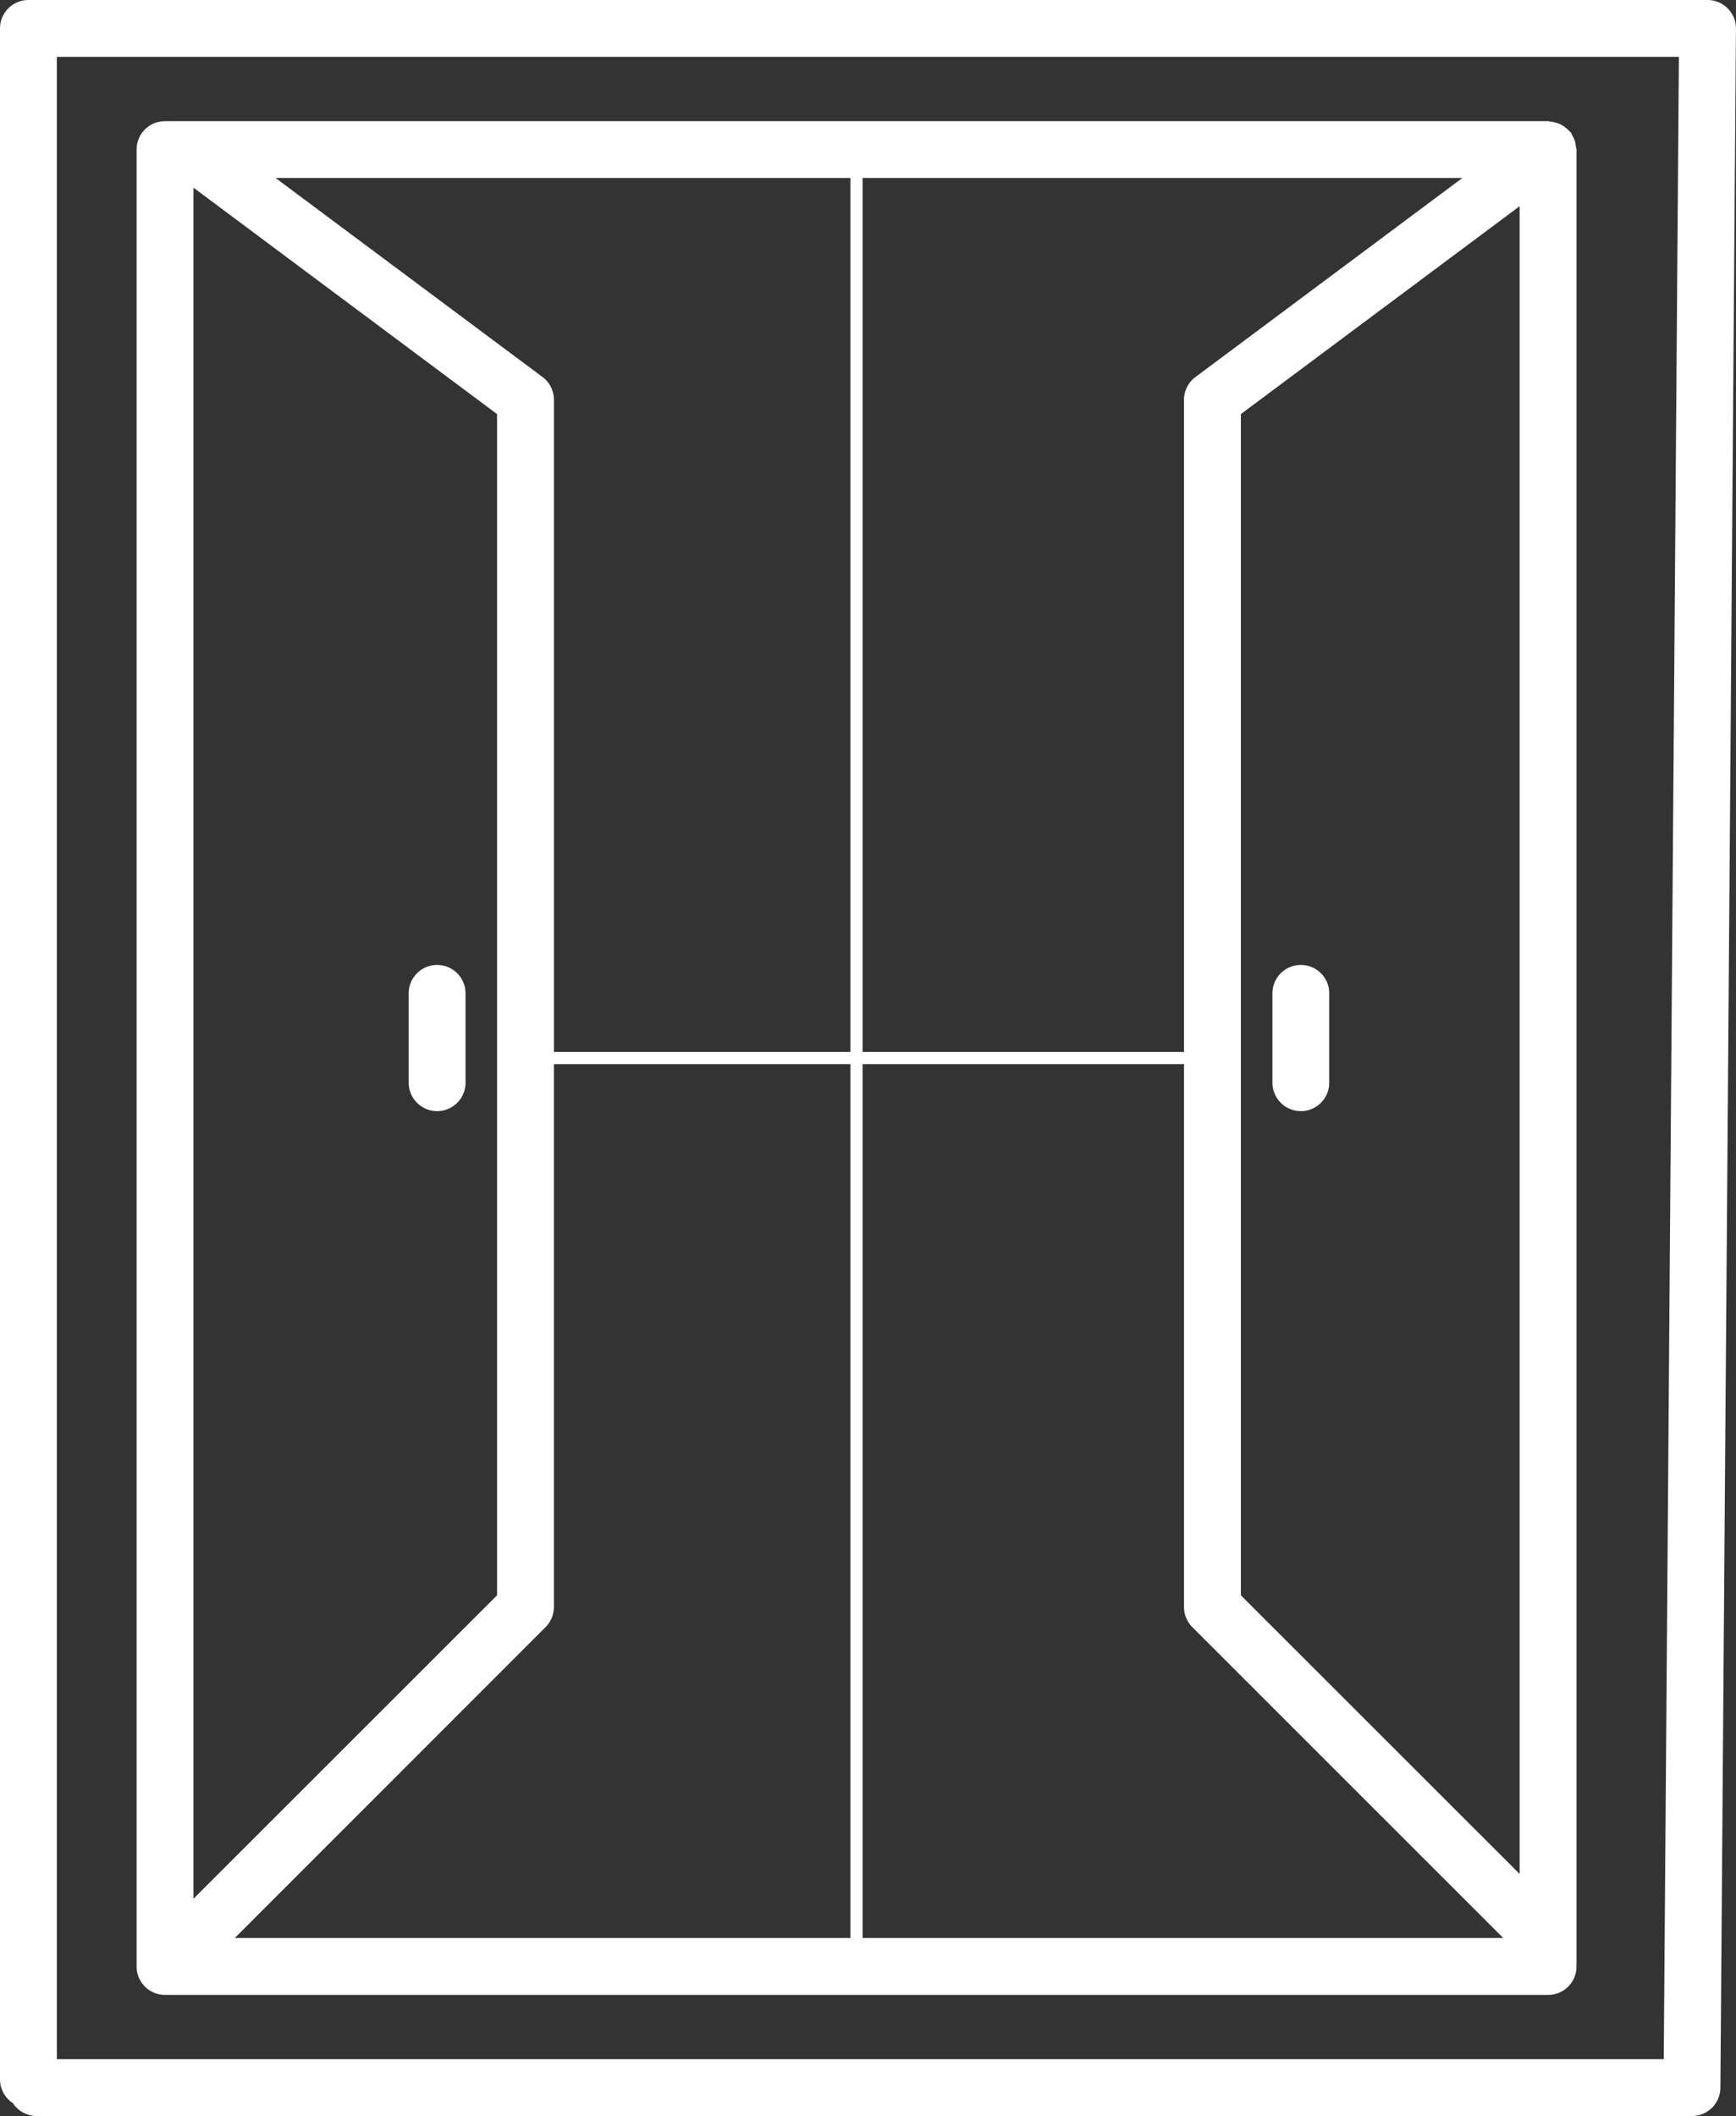 <svg id="Groupe_2299" data-name="Groupe 2299" xmlns="http://www.w3.org/2000/svg" xmlns:xlink="http://www.w3.org/1999/xlink" width="73.842" height="90" viewBox="0 0 73.842 90">
  <rect x="0" y="0" width="73.842" height="90" fill="#333333" stroke="none"/>
  <defs>
    <clipPath id="clip-path">
      <rect id="Rectangle_1786" data-name="Rectangle 1786" width="73.842" height="90" fill="#fff"/>
    </clipPath>
  </defs>
  <g id="Groupe_2298" data-name="Groupe 2298" clip-path="url(#clip-path)">
    <path id="Tracé_2336" data-name="Tracé 2336" d="M73.489.358A1.2,1.2,0,0,0,72.631,0H1.209A1.208,1.208,0,0,0,0,1.209V88.437A1.205,1.205,0,0,0,.548,89.45,1.211,1.211,0,0,0,1.563,90H71.969a1.209,1.209,0,0,0,1.209-1.2L73.84,1.22a1.2,1.2,0,0,0-.351-.862m-2.72,87.224H2.418V2.418H71.413Z" fill="#fff"/>
    <path id="Tracé_2337" data-name="Tracé 2337" d="M4.02,82.189H62.852a1.208,1.208,0,0,0,1.207-1.211V3.7a1.071,1.071,0,0,0-.029-.136,1.15,1.15,0,0,0-.045-.238,1.092,1.092,0,0,0-.107-.227.8.8,0,0,0-.058-.12.739.739,0,0,0-.06-.056,1.149,1.149,0,0,0-.19-.169,1.271,1.271,0,0,0-.182-.122,1.278,1.278,0,0,0-.211-.074,1.216,1.216,0,0,0-.244-.05c-.029,0-.052-.014-.081-.014H4.02A1.206,1.206,0,0,0,2.811,3.7V80.978A1.21,1.21,0,0,0,4.02,82.189m57.62-5.145L49.782,65.192V14.953L61.64,6.11Zm-41.431-10.5a1.214,1.214,0,0,0,.353-.856V42.6H33.175V79.768H6.988ZM33.692,42.6H47.335c.01,0,.019-.012.029-.014V65.69a1.206,1.206,0,0,0,.353.856L60.942,79.768H33.692ZM47.851,13.376a1.207,1.207,0,0,0-.488.971V42.095c-.01,0-.019-.012-.029-.012H33.692V4.909H59.205ZM33.175,42.083H20.563V14.347a1.209,1.209,0,0,0-.484-.971L8.721,4.909H33.175ZM18.144,14.953V65.192L5.229,78.1V5.321Z" transform="translate(2.999 2.66)" fill="#fff"/>
    <path id="Tracé_2338" data-name="Tracé 2338" d="M27.394,26.072A1.208,1.208,0,0,0,28.6,24.862v-3.8a1.208,1.208,0,1,0-2.416,0v3.8a1.209,1.209,0,0,0,1.209,1.209" transform="translate(27.94 21.187)" fill="#fff"/>
    <path id="Tracé_2339" data-name="Tracé 2339" d="M9.619,26.072a1.209,1.209,0,0,0,1.209-1.209v-3.8a1.209,1.209,0,0,0-2.418,0v3.8a1.209,1.209,0,0,0,1.209,1.209" transform="translate(8.974 21.187)" fill="#fff"/>
  </g>
</svg>
